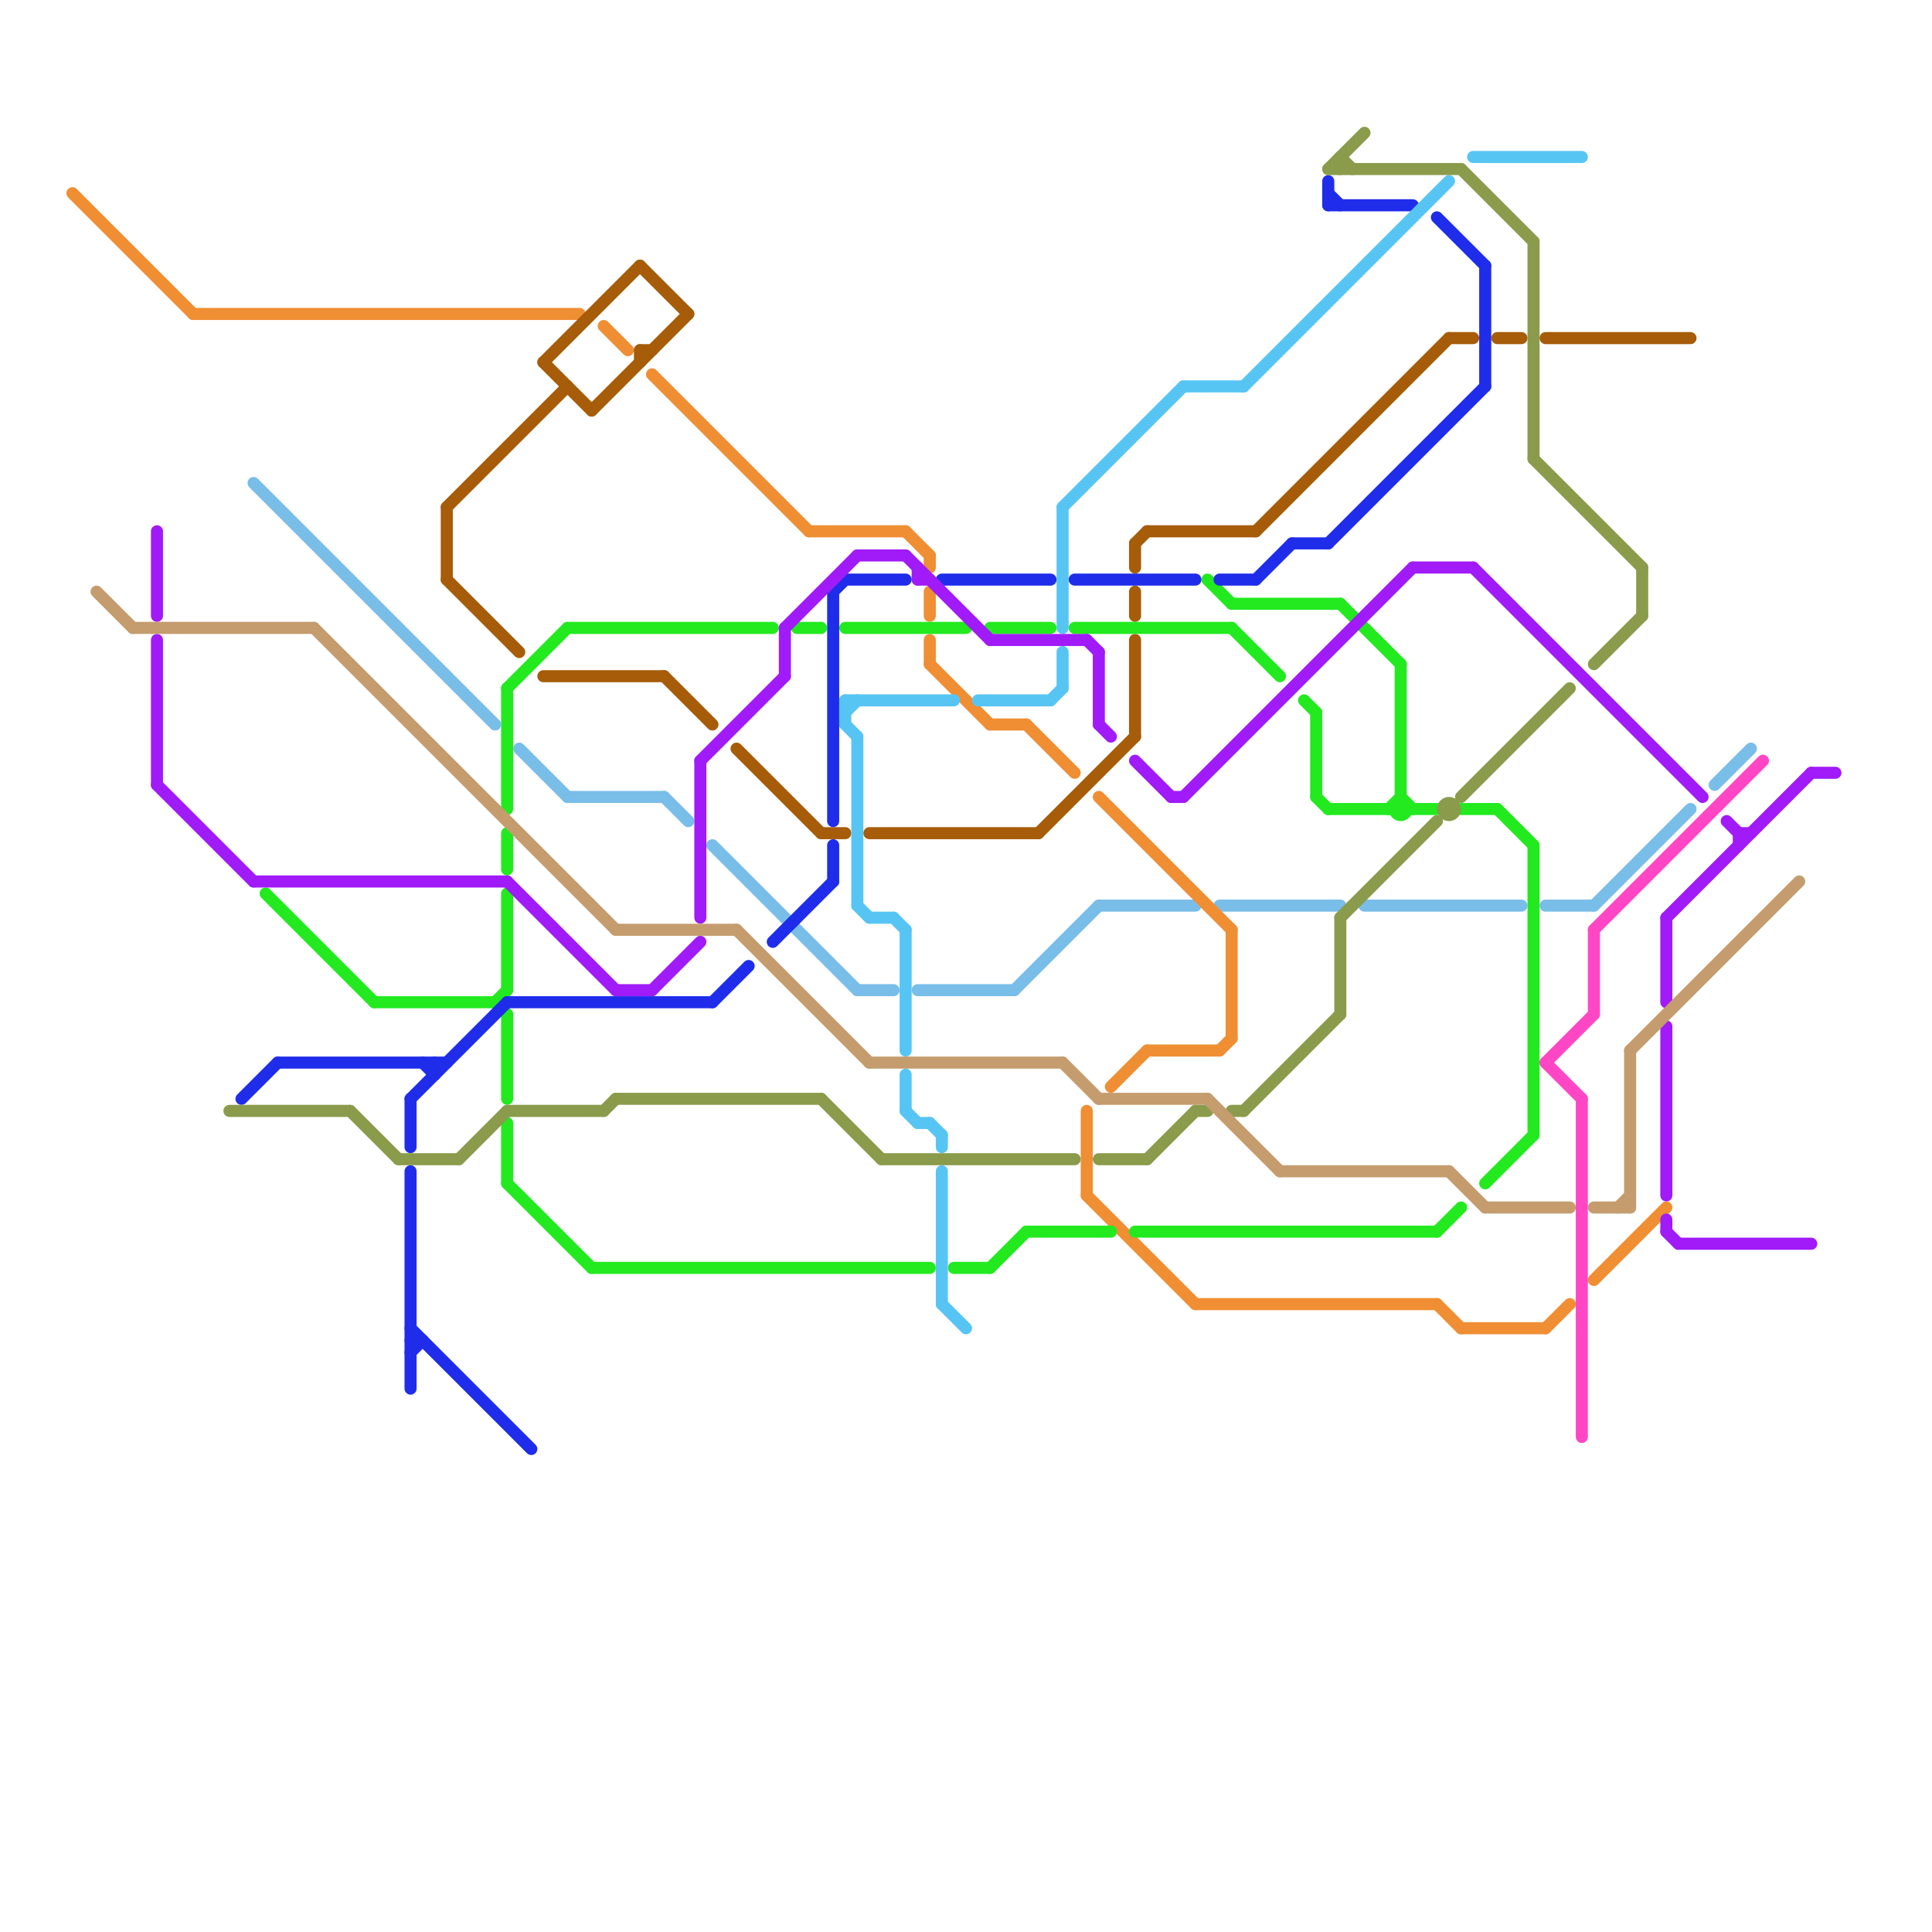 
<svg version="1.1" xmlns="http://www.w3.org/2000/svg" viewBox="0 0 160 160">
<style>text { font: 1px Helvetica; font-weight: 600; white-space: pre; dominant-baseline: central; } line { stroke-width: 1; fill: none; stroke-linecap: round; stroke-linejoin: round; } .c0 { stroke: #79bde9 } .c1 { stroke: #f08e33 } .c2 { stroke: #a65c08 } .c3 { stroke: #22ea1f } .c4 { stroke: #1f2dea } .c5 { stroke: #57c5f4 } .c6 { stroke: #a01bf8 } .c7 { stroke: #8a9b4b } .c8 { stroke: #c49c6e } .c9 { stroke: #ff47c5 } .lsq1 { stroke-width: 0.75; stroke-linecap: butt; }.w1 { stroke-width: 1; }.l10 { stroke-dasharray: 1 1; stroke-linecap: butt; }.sl-b { stroke-linecap: butt; }.l1 { stroke-dasharray: 1 1.5; stroke-linecap: square; }</style><defs><g id="wm-xf"><circle r="1.2" fill="#000"/><circle r="0.9" fill="#fff"/><circle r="0.6" fill="#000"/><circle r="0.3" fill="#fff"/></g><g id="wm"><circle r="0.6" fill="#000"/><circle r="0.3" fill="#fff"/></g></defs><line class="c0 " x1="55" y1="66" x2="57" y2="68"/><line class="c0 " x1="113" y1="75" x2="126" y2="75"/><line class="c0 " x1="128" y1="75" x2="132" y2="75"/><line class="c0 " x1="59" y1="70" x2="71" y2="82"/><line class="c0 " x1="76" y1="82" x2="84" y2="82"/><line class="c0 " x1="142" y1="65" x2="145" y2="62"/><line class="c0 " x1="132" y1="75" x2="140" y2="67"/><line class="c0 " x1="43" y1="62" x2="47" y2="66"/><line class="c0 " x1="101" y1="75" x2="111" y2="75"/><line class="c0 " x1="84" y1="82" x2="91" y2="75"/><line class="c0 " x1="91" y1="75" x2="99" y2="75"/><line class="c0 " x1="71" y1="82" x2="74" y2="82"/><line class="c0 " x1="47" y1="66" x2="55" y2="66"/><line class="c0 " x1="21" y1="40" x2="41" y2="60"/><line class="c1 " x1="90" y1="92" x2="90" y2="99"/><line class="c1 " x1="99" y1="108" x2="119" y2="108"/><line class="c1 " x1="102" y1="77" x2="102" y2="86"/><line class="c1 " x1="77" y1="46" x2="77" y2="47"/><line class="c1 " x1="54" y1="31" x2="67" y2="44"/><line class="c1 " x1="77" y1="53" x2="77" y2="55"/><line class="c1 " x1="50" y1="27" x2="52" y2="29"/><line class="c1 " x1="119" y1="108" x2="121" y2="110"/><line class="c1 " x1="121" y1="110" x2="128" y2="110"/><line class="c1 " x1="132" y1="106" x2="138" y2="100"/><line class="c1 " x1="90" y1="99" x2="99" y2="108"/><line class="c1 " x1="82" y1="60" x2="85" y2="60"/><line class="c1 " x1="101" y1="87" x2="102" y2="86"/><line class="c1 " x1="75" y1="44" x2="77" y2="46"/><line class="c1 " x1="85" y1="60" x2="89" y2="64"/><line class="c1 " x1="77" y1="49" x2="77" y2="51"/><line class="c1 " x1="128" y1="110" x2="130" y2="108"/><line class="c1 " x1="92" y1="90" x2="95" y2="87"/><line class="c1 " x1="91" y1="66" x2="102" y2="77"/><line class="c1 " x1="6" y1="16" x2="16" y2="26"/><line class="c1 " x1="77" y1="55" x2="82" y2="60"/><line class="c1 " x1="95" y1="87" x2="101" y2="87"/><line class="c1 " x1="16" y1="26" x2="48" y2="26"/><line class="c1 " x1="67" y1="44" x2="75" y2="44"/><line class="c2 " x1="53" y1="29" x2="54" y2="29"/><line class="c2 " x1="53" y1="22" x2="57" y2="26"/><line class="c2 " x1="120" y1="28" x2="122" y2="28"/><line class="c2 " x1="104" y1="44" x2="120" y2="28"/><line class="c2 " x1="37" y1="42" x2="47" y2="32"/><line class="c2 " x1="86" y1="69" x2="94" y2="61"/><line class="c2 " x1="37" y1="48" x2="43" y2="54"/><line class="c2 " x1="37" y1="42" x2="37" y2="48"/><line class="c2 " x1="53" y1="29" x2="53" y2="30"/><line class="c2 " x1="124" y1="28" x2="126" y2="28"/><line class="c2 " x1="61" y1="62" x2="68" y2="69"/><line class="c2 " x1="94" y1="49" x2="94" y2="51"/><line class="c2 " x1="72" y1="69" x2="86" y2="69"/><line class="c2 " x1="94" y1="45" x2="95" y2="44"/><line class="c2 " x1="68" y1="69" x2="70" y2="69"/><line class="c2 " x1="45" y1="30" x2="49" y2="34"/><line class="c2 " x1="128" y1="28" x2="140" y2="28"/><line class="c2 " x1="45" y1="56" x2="55" y2="56"/><line class="c2 " x1="94" y1="45" x2="94" y2="47"/><line class="c2 " x1="49" y1="34" x2="57" y2="26"/><line class="c2 " x1="94" y1="53" x2="94" y2="61"/><line class="c2 " x1="45" y1="30" x2="53" y2="22"/><line class="c2 " x1="55" y1="56" x2="59" y2="60"/><line class="c2 " x1="95" y1="44" x2="104" y2="44"/><line class="c3 " x1="102" y1="50" x2="111" y2="50"/><line class="c3 " x1="66" y1="52" x2="68" y2="52"/><line class="c3 " x1="123" y1="98" x2="127" y2="94"/><line class="c3 " x1="94" y1="102" x2="119" y2="102"/><line class="c3 " x1="85" y1="102" x2="92" y2="102"/><line class="c3 " x1="42" y1="69" x2="42" y2="72"/><line class="c3 " x1="116" y1="55" x2="116" y2="66"/><line class="c3 " x1="70" y1="52" x2="80" y2="52"/><line class="c3 " x1="115" y1="67" x2="116" y2="66"/><line class="c3 " x1="41" y1="83" x2="42" y2="84"/><line class="c3 " x1="127" y1="70" x2="127" y2="94"/><line class="c3 " x1="109" y1="66" x2="110" y2="67"/><line class="c3 " x1="49" y1="105" x2="77" y2="105"/><line class="c3 " x1="47" y1="52" x2="64" y2="52"/><line class="c3 " x1="102" y1="52" x2="106" y2="56"/><line class="c3 " x1="82" y1="105" x2="85" y2="102"/><line class="c3 " x1="109" y1="59" x2="109" y2="66"/><line class="c3 " x1="110" y1="67" x2="115" y2="67"/><line class="c3 " x1="42" y1="57" x2="47" y2="52"/><line class="c3 " x1="117" y1="67" x2="119" y2="67"/><line class="c3 " x1="124" y1="67" x2="127" y2="70"/><line class="c3 " x1="31" y1="83" x2="41" y2="83"/><line class="c3 " x1="22" y1="74" x2="31" y2="83"/><line class="c3 " x1="79" y1="105" x2="82" y2="105"/><line class="c3 " x1="116" y1="66" x2="117" y2="67"/><line class="c3 " x1="119" y1="102" x2="121" y2="100"/><line class="c3 " x1="42" y1="57" x2="42" y2="67"/><line class="c3 " x1="89" y1="52" x2="102" y2="52"/><line class="c3 " x1="100" y1="48" x2="102" y2="50"/><line class="c3 " x1="42" y1="74" x2="42" y2="82"/><line class="c3 " x1="111" y1="50" x2="116" y2="55"/><line class="c3 " x1="42" y1="93" x2="42" y2="98"/><line class="c3 " x1="108" y1="58" x2="109" y2="59"/><line class="c3 " x1="42" y1="84" x2="42" y2="91"/><line class="c3 " x1="41" y1="83" x2="42" y2="82"/><line class="c3 " x1="42" y1="98" x2="49" y2="105"/><line class="c3 " x1="82" y1="52" x2="87" y2="52"/><line class="c3 " x1="121" y1="67" x2="124" y2="67"/><circle cx="116" cy="67" r="1" fill="#22ea1f" /><line class="c4 " x1="20" y1="91" x2="23" y2="88"/><line class="c4 " x1="42" y1="83" x2="59" y2="83"/><line class="c4 " x1="34" y1="112" x2="35" y2="111"/><line class="c4 " x1="35" y1="88" x2="36" y2="89"/><line class="c4 " x1="34" y1="91" x2="42" y2="83"/><line class="c4 " x1="23" y1="88" x2="37" y2="88"/><line class="c4 " x1="119" y1="18" x2="123" y2="22"/><line class="c4 " x1="34" y1="97" x2="34" y2="115"/><line class="c4 " x1="64" y1="78" x2="69" y2="73"/><line class="c4 " x1="70" y1="48" x2="75" y2="48"/><line class="c4 " x1="110" y1="15" x2="110" y2="17"/><line class="c4 " x1="69" y1="49" x2="69" y2="68"/><line class="c4 " x1="69" y1="70" x2="69" y2="73"/><line class="c4 " x1="69" y1="49" x2="70" y2="48"/><line class="c4 " x1="123" y1="22" x2="123" y2="32"/><line class="c4 " x1="89" y1="48" x2="99" y2="48"/><line class="c4 " x1="107" y1="45" x2="110" y2="45"/><line class="c4 " x1="110" y1="16" x2="111" y2="17"/><line class="c4 " x1="59" y1="83" x2="62" y2="80"/><line class="c4 " x1="101" y1="48" x2="104" y2="48"/><line class="c4 " x1="110" y1="45" x2="123" y2="32"/><line class="c4 " x1="110" y1="17" x2="117" y2="17"/><line class="c4 " x1="104" y1="48" x2="107" y2="45"/><line class="c4 " x1="78" y1="48" x2="87" y2="48"/><line class="c4 " x1="34" y1="110" x2="44" y2="120"/><line class="c4 " x1="34" y1="91" x2="34" y2="95"/><line class="c4 " x1="36" y1="88" x2="36" y2="89"/><line class="c4 " x1="34" y1="111" x2="35" y2="111"/><line class="c5 " x1="75" y1="92" x2="76" y2="93"/><line class="c5 " x1="122" y1="13" x2="131" y2="13"/><line class="c5 " x1="71" y1="75" x2="72" y2="76"/><line class="c5 " x1="98" y1="32" x2="103" y2="32"/><line class="c5 " x1="72" y1="76" x2="74" y2="76"/><line class="c5 " x1="74" y1="76" x2="75" y2="77"/><line class="c5 " x1="87" y1="58" x2="88" y2="57"/><line class="c5 " x1="70" y1="58" x2="79" y2="58"/><line class="c5 " x1="88" y1="42" x2="88" y2="52"/><line class="c5 " x1="88" y1="42" x2="98" y2="32"/><line class="c5 " x1="103" y1="32" x2="120" y2="15"/><line class="c5 " x1="78" y1="97" x2="78" y2="108"/><line class="c5 " x1="70" y1="60" x2="71" y2="61"/><line class="c5 " x1="75" y1="77" x2="75" y2="87"/><line class="c5 " x1="70" y1="58" x2="70" y2="60"/><line class="c5 " x1="71" y1="61" x2="71" y2="75"/><line class="c5 " x1="70" y1="59" x2="71" y2="58"/><line class="c5 " x1="88" y1="54" x2="88" y2="57"/><line class="c5 " x1="81" y1="58" x2="87" y2="58"/><line class="c5 " x1="78" y1="108" x2="80" y2="110"/><line class="c5 " x1="78" y1="94" x2="78" y2="95"/><line class="c5 " x1="77" y1="93" x2="78" y2="94"/><line class="c5 " x1="75" y1="89" x2="75" y2="92"/><line class="c5 " x1="76" y1="93" x2="77" y2="93"/><line class="c6 " x1="98" y1="66" x2="117" y2="47"/><line class="c6 " x1="54" y1="82" x2="58" y2="78"/><line class="c6 " x1="150" y1="64" x2="152" y2="64"/><line class="c6 " x1="97" y1="66" x2="98" y2="66"/><line class="c6 " x1="82" y1="53" x2="90" y2="53"/><line class="c6 " x1="76" y1="48" x2="77" y2="48"/><line class="c6 " x1="58" y1="63" x2="65" y2="56"/><line class="c6 " x1="117" y1="47" x2="122" y2="47"/><line class="c6 " x1="138" y1="76" x2="150" y2="64"/><line class="c6 " x1="51" y1="82" x2="54" y2="82"/><line class="c6 " x1="138" y1="101" x2="138" y2="102"/><line class="c6 " x1="138" y1="76" x2="138" y2="83"/><line class="c6 " x1="65" y1="52" x2="65" y2="56"/><line class="c6 " x1="122" y1="47" x2="141" y2="66"/><line class="c6 " x1="91" y1="54" x2="91" y2="60"/><line class="c6 " x1="13" y1="44" x2="13" y2="51"/><line class="c6 " x1="13" y1="65" x2="21" y2="73"/><line class="c6 " x1="42" y1="73" x2="51" y2="82"/><line class="c6 " x1="138" y1="102" x2="139" y2="103"/><line class="c6 " x1="75" y1="46" x2="82" y2="53"/><line class="c6 " x1="76" y1="47" x2="76" y2="48"/><line class="c6 " x1="94" y1="63" x2="97" y2="66"/><line class="c6 " x1="138" y1="85" x2="138" y2="99"/><line class="c6 " x1="71" y1="46" x2="75" y2="46"/><line class="c6 " x1="58" y1="63" x2="58" y2="76"/><line class="c6 " x1="144" y1="69" x2="145" y2="69"/><line class="c6 " x1="65" y1="52" x2="71" y2="46"/><line class="c6 " x1="13" y1="53" x2="13" y2="65"/><line class="c6 " x1="144" y1="69" x2="144" y2="70"/><line class="c6 " x1="143" y1="68" x2="144" y2="69"/><line class="c6 " x1="90" y1="53" x2="91" y2="54"/><line class="c6 " x1="91" y1="60" x2="92" y2="61"/><line class="c6 " x1="139" y1="103" x2="150" y2="103"/><line class="c6 " x1="21" y1="73" x2="42" y2="73"/><line class="c7 " x1="132" y1="55" x2="136" y2="51"/><line class="c7 " x1="111" y1="13" x2="111" y2="14"/><line class="c7 " x1="29" y1="92" x2="33" y2="96"/><line class="c7 " x1="50" y1="92" x2="51" y2="91"/><line class="c7 " x1="110" y1="14" x2="113" y2="11"/><line class="c7 " x1="51" y1="91" x2="68" y2="91"/><line class="c7 " x1="111" y1="76" x2="119" y2="68"/><line class="c7 " x1="91" y1="96" x2="95" y2="96"/><line class="c7 " x1="110" y1="14" x2="121" y2="14"/><line class="c7 " x1="73" y1="96" x2="89" y2="96"/><line class="c7 " x1="42" y1="92" x2="50" y2="92"/><line class="c7 " x1="102" y1="92" x2="103" y2="92"/><line class="c7 " x1="95" y1="96" x2="99" y2="92"/><line class="c7 " x1="121" y1="66" x2="130" y2="57"/><line class="c7 " x1="111" y1="13" x2="112" y2="14"/><line class="c7 " x1="68" y1="91" x2="73" y2="96"/><line class="c7 " x1="19" y1="92" x2="29" y2="92"/><line class="c7 " x1="111" y1="76" x2="111" y2="84"/><line class="c7 " x1="38" y1="96" x2="42" y2="92"/><line class="c7 " x1="127" y1="20" x2="127" y2="38"/><line class="c7 " x1="103" y1="92" x2="111" y2="84"/><line class="c7 " x1="127" y1="38" x2="136" y2="47"/><line class="c7 " x1="33" y1="96" x2="38" y2="96"/><line class="c7 " x1="121" y1="14" x2="127" y2="20"/><line class="c7 " x1="136" y1="47" x2="136" y2="51"/><line class="c7 " x1="99" y1="92" x2="100" y2="92"/><circle cx="120" cy="67" r="1" fill="#8a9b4b" /><line class="c8 " x1="88" y1="88" x2="91" y2="91"/><line class="c8 " x1="100" y1="91" x2="106" y2="97"/><line class="c8 " x1="61" y1="77" x2="72" y2="88"/><line class="c8 " x1="134" y1="100" x2="135" y2="99"/><line class="c8 " x1="106" y1="97" x2="120" y2="97"/><line class="c8 " x1="26" y1="52" x2="51" y2="77"/><line class="c8 " x1="120" y1="97" x2="123" y2="100"/><line class="c8 " x1="72" y1="88" x2="88" y2="88"/><line class="c8 " x1="91" y1="91" x2="100" y2="91"/><line class="c8 " x1="135" y1="87" x2="135" y2="100"/><line class="c8 " x1="135" y1="87" x2="149" y2="73"/><line class="c8 " x1="51" y1="77" x2="61" y2="77"/><line class="c8 " x1="132" y1="100" x2="135" y2="100"/><line class="c8 " x1="123" y1="100" x2="130" y2="100"/><line class="c8 " x1="8" y1="49" x2="11" y2="52"/><line class="c8 " x1="11" y1="52" x2="26" y2="52"/><line class="c9 " x1="132" y1="77" x2="132" y2="84"/><line class="c9 " x1="128" y1="88" x2="131" y2="91"/><line class="c9 " x1="128" y1="88" x2="132" y2="84"/><line class="c9 " x1="131" y1="91" x2="131" y2="119"/><line class="c9 " x1="132" y1="77" x2="146" y2="63"/>
</svg>
